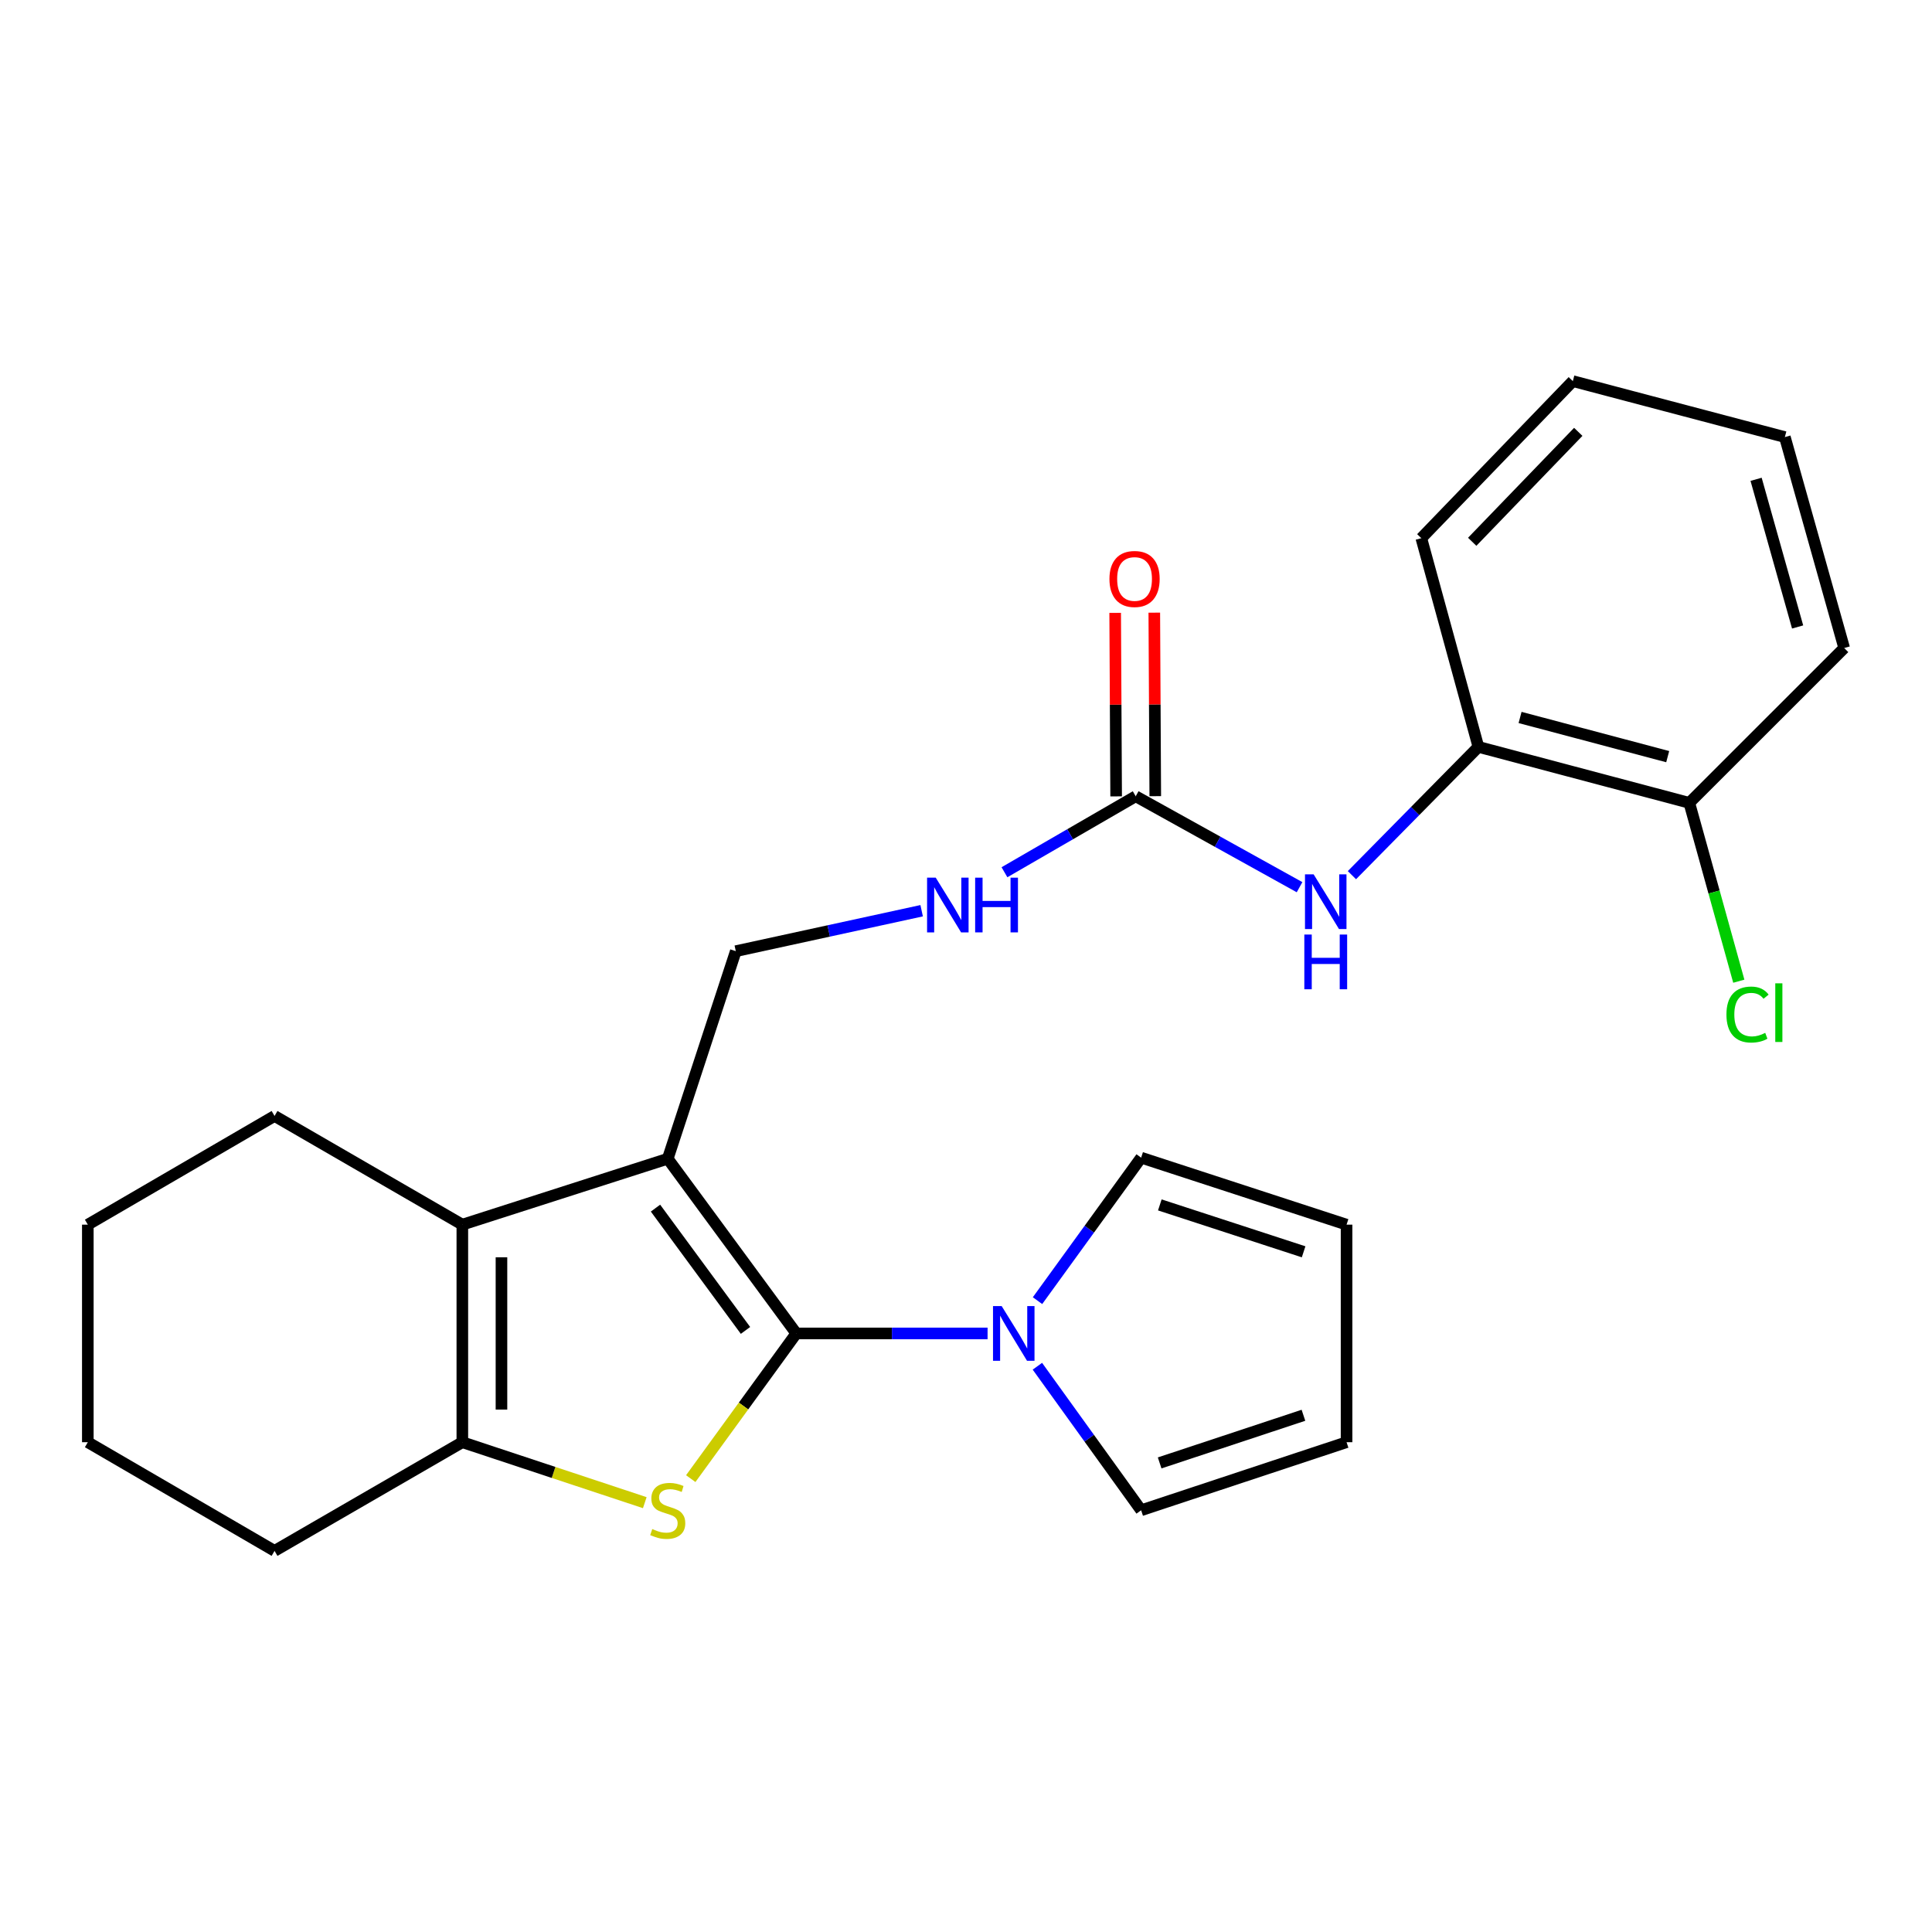 <?xml version='1.0' encoding='iso-8859-1'?>
<svg version='1.1' baseProfile='full'
              xmlns='http://www.w3.org/2000/svg'
                      xmlns:rdkit='http://www.rdkit.org/xml'
                      xmlns:xlink='http://www.w3.org/1999/xlink'
                  xml:space='preserve'
width='1000px' height='1000px' viewBox='0 0 1000 1000'>
<!-- END OF HEADER -->
<rect style='opacity:1.0;fill:#FFFFFF;stroke:none' width='1000' height='1000' x='0' y='0'> </rect>
<path class='bond-0' d='M 412.16,690.182 L 345.619,599.755' style='fill:none;fill-rule:evenodd;stroke:#000000;stroke-width:6px;stroke-linecap:butt;stroke-linejoin:miter;stroke-opacity:1' />
<path class='bond-0' d='M 385.867,688.622 L 339.288,625.322' style='fill:none;fill-rule:evenodd;stroke:#000000;stroke-width:6px;stroke-linecap:butt;stroke-linejoin:miter;stroke-opacity:1' />
<path class='bond-1' d='M 412.16,690.182 L 384.844,727.757' style='fill:none;fill-rule:evenodd;stroke:#000000;stroke-width:6px;stroke-linecap:butt;stroke-linejoin:miter;stroke-opacity:1' />
<path class='bond-1' d='M 384.844,727.757 L 357.529,765.331' style='fill:none;fill-rule:evenodd;stroke:#CCCC00;stroke-width:6px;stroke-linecap:butt;stroke-linejoin:miter;stroke-opacity:1' />
<path class='bond-4' d='M 412.16,690.182 L 461.663,690.182' style='fill:none;fill-rule:evenodd;stroke:#000000;stroke-width:6px;stroke-linecap:butt;stroke-linejoin:miter;stroke-opacity:1' />
<path class='bond-4' d='M 461.663,690.182 L 511.165,690.182' style='fill:none;fill-rule:evenodd;stroke:#0000FF;stroke-width:6px;stroke-linecap:butt;stroke-linejoin:miter;stroke-opacity:1' />
<path class='bond-2' d='M 345.619,599.755 L 239.305,633.88' style='fill:none;fill-rule:evenodd;stroke:#000000;stroke-width:6px;stroke-linecap:butt;stroke-linejoin:miter;stroke-opacity:1' />
<path class='bond-6' d='M 345.619,599.755 L 380.848,492.327' style='fill:none;fill-rule:evenodd;stroke:#000000;stroke-width:6px;stroke-linecap:butt;stroke-linejoin:miter;stroke-opacity:1' />
<path class='bond-3' d='M 333.74,777.776 L 286.522,762.13' style='fill:none;fill-rule:evenodd;stroke:#CCCC00;stroke-width:6px;stroke-linecap:butt;stroke-linejoin:miter;stroke-opacity:1' />
<path class='bond-3' d='M 286.522,762.13 L 239.305,746.484' style='fill:none;fill-rule:evenodd;stroke:#000000;stroke-width:6px;stroke-linecap:butt;stroke-linejoin:miter;stroke-opacity:1' />
<path class='bond-17' d='M 239.305,633.88 L 142.104,577.623' style='fill:none;fill-rule:evenodd;stroke:#000000;stroke-width:6px;stroke-linecap:butt;stroke-linejoin:miter;stroke-opacity:1' />
<path class='bond-25' d='M 239.305,633.88 L 239.305,746.484' style='fill:none;fill-rule:evenodd;stroke:#000000;stroke-width:6px;stroke-linecap:butt;stroke-linejoin:miter;stroke-opacity:1' />
<path class='bond-25' d='M 259.558,650.771 L 259.558,729.594' style='fill:none;fill-rule:evenodd;stroke:#000000;stroke-width:6px;stroke-linecap:butt;stroke-linejoin:miter;stroke-opacity:1' />
<path class='bond-18' d='M 239.305,746.484 L 142.104,802.73' style='fill:none;fill-rule:evenodd;stroke:#000000;stroke-width:6px;stroke-linecap:butt;stroke-linejoin:miter;stroke-opacity:1' />
<path class='bond-10' d='M 537.017,673.214 L 563.835,636.209' style='fill:none;fill-rule:evenodd;stroke:#0000FF;stroke-width:6px;stroke-linecap:butt;stroke-linejoin:miter;stroke-opacity:1' />
<path class='bond-10' d='M 563.835,636.209 L 590.653,599.204' style='fill:none;fill-rule:evenodd;stroke:#000000;stroke-width:6px;stroke-linecap:butt;stroke-linejoin:miter;stroke-opacity:1' />
<path class='bond-11' d='M 536.951,707.163 L 563.802,744.438' style='fill:none;fill-rule:evenodd;stroke:#0000FF;stroke-width:6px;stroke-linecap:butt;stroke-linejoin:miter;stroke-opacity:1' />
<path class='bond-11' d='M 563.802,744.438 L 590.653,781.713' style='fill:none;fill-rule:evenodd;stroke:#000000;stroke-width:6px;stroke-linecap:butt;stroke-linejoin:miter;stroke-opacity:1' />
<path class='bond-5' d='M 587.84,412.149 L 553.874,431.81' style='fill:none;fill-rule:evenodd;stroke:#000000;stroke-width:6px;stroke-linecap:butt;stroke-linejoin:miter;stroke-opacity:1' />
<path class='bond-5' d='M 553.874,431.81 L 519.909,451.471' style='fill:none;fill-rule:evenodd;stroke:#0000FF;stroke-width:6px;stroke-linecap:butt;stroke-linejoin:miter;stroke-opacity:1' />
<path class='bond-7' d='M 587.84,412.149 L 630.243,435.679' style='fill:none;fill-rule:evenodd;stroke:#000000;stroke-width:6px;stroke-linecap:butt;stroke-linejoin:miter;stroke-opacity:1' />
<path class='bond-7' d='M 630.243,435.679 L 672.647,459.209' style='fill:none;fill-rule:evenodd;stroke:#0000FF;stroke-width:6px;stroke-linecap:butt;stroke-linejoin:miter;stroke-opacity:1' />
<path class='bond-12' d='M 597.966,412.095 L 597.714,364.603' style='fill:none;fill-rule:evenodd;stroke:#000000;stroke-width:6px;stroke-linecap:butt;stroke-linejoin:miter;stroke-opacity:1' />
<path class='bond-12' d='M 597.714,364.603 L 597.463,317.11' style='fill:none;fill-rule:evenodd;stroke:#FF0000;stroke-width:6px;stroke-linecap:butt;stroke-linejoin:miter;stroke-opacity:1' />
<path class='bond-12' d='M 577.714,412.203 L 577.462,364.71' style='fill:none;fill-rule:evenodd;stroke:#000000;stroke-width:6px;stroke-linecap:butt;stroke-linejoin:miter;stroke-opacity:1' />
<path class='bond-12' d='M 577.462,364.71 L 577.21,317.218' style='fill:none;fill-rule:evenodd;stroke:#FF0000;stroke-width:6px;stroke-linecap:butt;stroke-linejoin:miter;stroke-opacity:1' />
<path class='bond-8' d='M 380.848,492.327 L 428.947,481.858' style='fill:none;fill-rule:evenodd;stroke:#000000;stroke-width:6px;stroke-linecap:butt;stroke-linejoin:miter;stroke-opacity:1' />
<path class='bond-8' d='M 428.947,481.858 L 477.046,471.389' style='fill:none;fill-rule:evenodd;stroke:#0000FF;stroke-width:6px;stroke-linecap:butt;stroke-linejoin:miter;stroke-opacity:1' />
<path class='bond-9' d='M 699.753,452.983 L 732.486,419.784' style='fill:none;fill-rule:evenodd;stroke:#0000FF;stroke-width:6px;stroke-linecap:butt;stroke-linejoin:miter;stroke-opacity:1' />
<path class='bond-9' d='M 732.486,419.784 L 765.218,386.586' style='fill:none;fill-rule:evenodd;stroke:#000000;stroke-width:6px;stroke-linecap:butt;stroke-linejoin:miter;stroke-opacity:1' />
<path class='bond-13' d='M 765.218,386.586 L 874.379,415.558' style='fill:none;fill-rule:evenodd;stroke:#000000;stroke-width:6px;stroke-linecap:butt;stroke-linejoin:miter;stroke-opacity:1' />
<path class='bond-13' d='M 786.788,371.357 L 863.2,391.638' style='fill:none;fill-rule:evenodd;stroke:#000000;stroke-width:6px;stroke-linecap:butt;stroke-linejoin:miter;stroke-opacity:1' />
<path class='bond-19' d='M 765.218,386.586 L 735.672,278.561' style='fill:none;fill-rule:evenodd;stroke:#000000;stroke-width:6px;stroke-linecap:butt;stroke-linejoin:miter;stroke-opacity:1' />
<path class='bond-15' d='M 590.653,599.204 L 696.978,633.88' style='fill:none;fill-rule:evenodd;stroke:#000000;stroke-width:6px;stroke-linecap:butt;stroke-linejoin:miter;stroke-opacity:1' />
<path class='bond-15' d='M 600.322,623.66 L 674.75,647.933' style='fill:none;fill-rule:evenodd;stroke:#000000;stroke-width:6px;stroke-linecap:butt;stroke-linejoin:miter;stroke-opacity:1' />
<path class='bond-14' d='M 590.653,781.713 L 696.978,746.484' style='fill:none;fill-rule:evenodd;stroke:#000000;stroke-width:6px;stroke-linecap:butt;stroke-linejoin:miter;stroke-opacity:1' />
<path class='bond-14' d='M 600.232,757.204 L 674.66,732.544' style='fill:none;fill-rule:evenodd;stroke:#000000;stroke-width:6px;stroke-linecap:butt;stroke-linejoin:miter;stroke-opacity:1' />
<path class='bond-16' d='M 874.379,415.558 L 887.191,461.713' style='fill:none;fill-rule:evenodd;stroke:#000000;stroke-width:6px;stroke-linecap:butt;stroke-linejoin:miter;stroke-opacity:1' />
<path class='bond-16' d='M 887.191,461.713 L 900.003,507.868' style='fill:none;fill-rule:evenodd;stroke:#00CC00;stroke-width:6px;stroke-linecap:butt;stroke-linejoin:miter;stroke-opacity:1' />
<path class='bond-20' d='M 874.379,415.558 L 954.545,335.414' style='fill:none;fill-rule:evenodd;stroke:#000000;stroke-width:6px;stroke-linecap:butt;stroke-linejoin:miter;stroke-opacity:1' />
<path class='bond-26' d='M 696.978,746.484 L 696.978,633.88' style='fill:none;fill-rule:evenodd;stroke:#000000;stroke-width:6px;stroke-linecap:butt;stroke-linejoin:miter;stroke-opacity:1' />
<path class='bond-21' d='M 142.104,577.623 L 45.455,633.88' style='fill:none;fill-rule:evenodd;stroke:#000000;stroke-width:6px;stroke-linecap:butt;stroke-linejoin:miter;stroke-opacity:1' />
<path class='bond-22' d='M 142.104,802.73 L 45.455,746.484' style='fill:none;fill-rule:evenodd;stroke:#000000;stroke-width:6px;stroke-linecap:butt;stroke-linejoin:miter;stroke-opacity:1' />
<path class='bond-23' d='M 735.672,278.561 L 814.094,197.27' style='fill:none;fill-rule:evenodd;stroke:#000000;stroke-width:6px;stroke-linecap:butt;stroke-linejoin:miter;stroke-opacity:1' />
<path class='bond-23' d='M 762.011,280.429 L 816.906,223.525' style='fill:none;fill-rule:evenodd;stroke:#000000;stroke-width:6px;stroke-linecap:butt;stroke-linejoin:miter;stroke-opacity:1' />
<path class='bond-28' d='M 954.545,335.414 L 923.84,226.231' style='fill:none;fill-rule:evenodd;stroke:#000000;stroke-width:6px;stroke-linecap:butt;stroke-linejoin:miter;stroke-opacity:1' />
<path class='bond-28' d='M 930.443,324.52 L 908.95,248.091' style='fill:none;fill-rule:evenodd;stroke:#000000;stroke-width:6px;stroke-linecap:butt;stroke-linejoin:miter;stroke-opacity:1' />
<path class='bond-27' d='M 45.455,633.88 L 45.455,746.484' style='fill:none;fill-rule:evenodd;stroke:#000000;stroke-width:6px;stroke-linecap:butt;stroke-linejoin:miter;stroke-opacity:1' />
<path class='bond-24' d='M 814.094,197.27 L 923.84,226.231' style='fill:none;fill-rule:evenodd;stroke:#000000;stroke-width:6px;stroke-linecap:butt;stroke-linejoin:miter;stroke-opacity:1' />
<path  class='atom-2' d='M 337.619 791.433
Q 337.939 791.553, 339.259 792.113
Q 340.579 792.673, 342.019 793.033
Q 343.499 793.353, 344.939 793.353
Q 347.619 793.353, 349.179 792.073
Q 350.739 790.753, 350.739 788.473
Q 350.739 786.913, 349.939 785.953
Q 349.179 784.993, 347.979 784.473
Q 346.779 783.953, 344.779 783.353
Q 342.259 782.593, 340.739 781.873
Q 339.259 781.153, 338.179 779.633
Q 337.139 778.113, 337.139 775.553
Q 337.139 771.993, 339.539 769.793
Q 341.979 767.593, 346.779 767.593
Q 350.059 767.593, 353.779 769.153
L 352.859 772.233
Q 349.459 770.833, 346.899 770.833
Q 344.139 770.833, 342.619 771.993
Q 341.099 773.113, 341.139 775.073
Q 341.139 776.593, 341.899 777.513
Q 342.699 778.433, 343.819 778.953
Q 344.979 779.473, 346.899 780.073
Q 349.459 780.873, 350.979 781.673
Q 352.499 782.473, 353.579 784.113
Q 354.699 785.713, 354.699 788.473
Q 354.699 792.393, 352.059 794.513
Q 349.459 796.593, 345.099 796.593
Q 342.579 796.593, 340.659 796.033
Q 338.779 795.513, 336.539 794.593
L 337.619 791.433
' fill='#CCCC00'/>
<path  class='atom-5' d='M 518.459 676.022
L 527.739 691.022
Q 528.659 692.502, 530.139 695.182
Q 531.619 697.862, 531.699 698.022
L 531.699 676.022
L 535.459 676.022
L 535.459 704.342
L 531.579 704.342
L 521.619 687.942
Q 520.459 686.022, 519.219 683.822
Q 518.019 681.622, 517.659 680.942
L 517.659 704.342
L 513.979 704.342
L 513.979 676.022
L 518.459 676.022
' fill='#0000FF'/>
<path  class='atom-8' d='M 679.939 452.57
L 689.219 467.57
Q 690.139 469.05, 691.619 471.73
Q 693.099 474.41, 693.179 474.57
L 693.179 452.57
L 696.939 452.57
L 696.939 480.89
L 693.059 480.89
L 683.099 464.49
Q 681.939 462.57, 680.699 460.37
Q 679.499 458.17, 679.139 457.49
L 679.139 480.89
L 675.459 480.89
L 675.459 452.57
L 679.939 452.57
' fill='#0000FF'/>
<path  class='atom-8' d='M 675.119 483.722
L 678.959 483.722
L 678.959 495.762
L 693.439 495.762
L 693.439 483.722
L 697.279 483.722
L 697.279 512.042
L 693.439 512.042
L 693.439 498.962
L 678.959 498.962
L 678.959 512.042
L 675.119 512.042
L 675.119 483.722
' fill='#0000FF'/>
<path  class='atom-9' d='M 484.334 454.28
L 493.614 469.28
Q 494.534 470.76, 496.014 473.44
Q 497.494 476.12, 497.574 476.28
L 497.574 454.28
L 501.334 454.28
L 501.334 482.6
L 497.454 482.6
L 487.494 466.2
Q 486.334 464.28, 485.094 462.08
Q 483.894 459.88, 483.534 459.2
L 483.534 482.6
L 479.854 482.6
L 479.854 454.28
L 484.334 454.28
' fill='#0000FF'/>
<path  class='atom-9' d='M 504.734 454.28
L 508.574 454.28
L 508.574 466.32
L 523.054 466.32
L 523.054 454.28
L 526.894 454.28
L 526.894 482.6
L 523.054 482.6
L 523.054 469.52
L 508.574 469.52
L 508.574 482.6
L 504.734 482.6
L 504.734 454.28
' fill='#0000FF'/>
<path  class='atom-13' d='M 574.243 299.67
Q 574.243 292.87, 577.603 289.07
Q 580.963 285.27, 587.243 285.27
Q 593.523 285.27, 596.883 289.07
Q 600.243 292.87, 600.243 299.67
Q 600.243 306.55, 596.843 310.47
Q 593.443 314.35, 587.243 314.35
Q 581.003 314.35, 577.603 310.47
Q 574.243 306.59, 574.243 299.67
M 587.243 311.15
Q 591.563 311.15, 593.883 308.27
Q 596.243 305.35, 596.243 299.67
Q 596.243 294.11, 593.883 291.31
Q 591.563 288.47, 587.243 288.47
Q 582.923 288.47, 580.563 291.27
Q 578.243 294.07, 578.243 299.67
Q 578.243 305.39, 580.563 308.27
Q 582.923 311.15, 587.243 311.15
' fill='#FF0000'/>
<path  class='atom-17' d='M 893.602 525.126
Q 893.602 518.086, 896.882 514.406
Q 900.202 510.686, 906.482 510.686
Q 912.322 510.686, 915.442 514.806
L 912.802 516.966
Q 910.522 513.966, 906.482 513.966
Q 902.202 513.966, 899.922 516.846
Q 897.682 519.686, 897.682 525.126
Q 897.682 530.726, 900.002 533.606
Q 902.362 536.486, 906.922 536.486
Q 910.042 536.486, 913.682 534.606
L 914.802 537.606
Q 913.322 538.566, 911.082 539.126
Q 908.842 539.686, 906.362 539.686
Q 900.202 539.686, 896.882 535.926
Q 893.602 532.166, 893.602 525.126
' fill='#00CC00'/>
<path  class='atom-17' d='M 918.882 508.966
L 922.562 508.966
L 922.562 539.326
L 918.882 539.326
L 918.882 508.966
' fill='#00CC00'/>
</svg>
